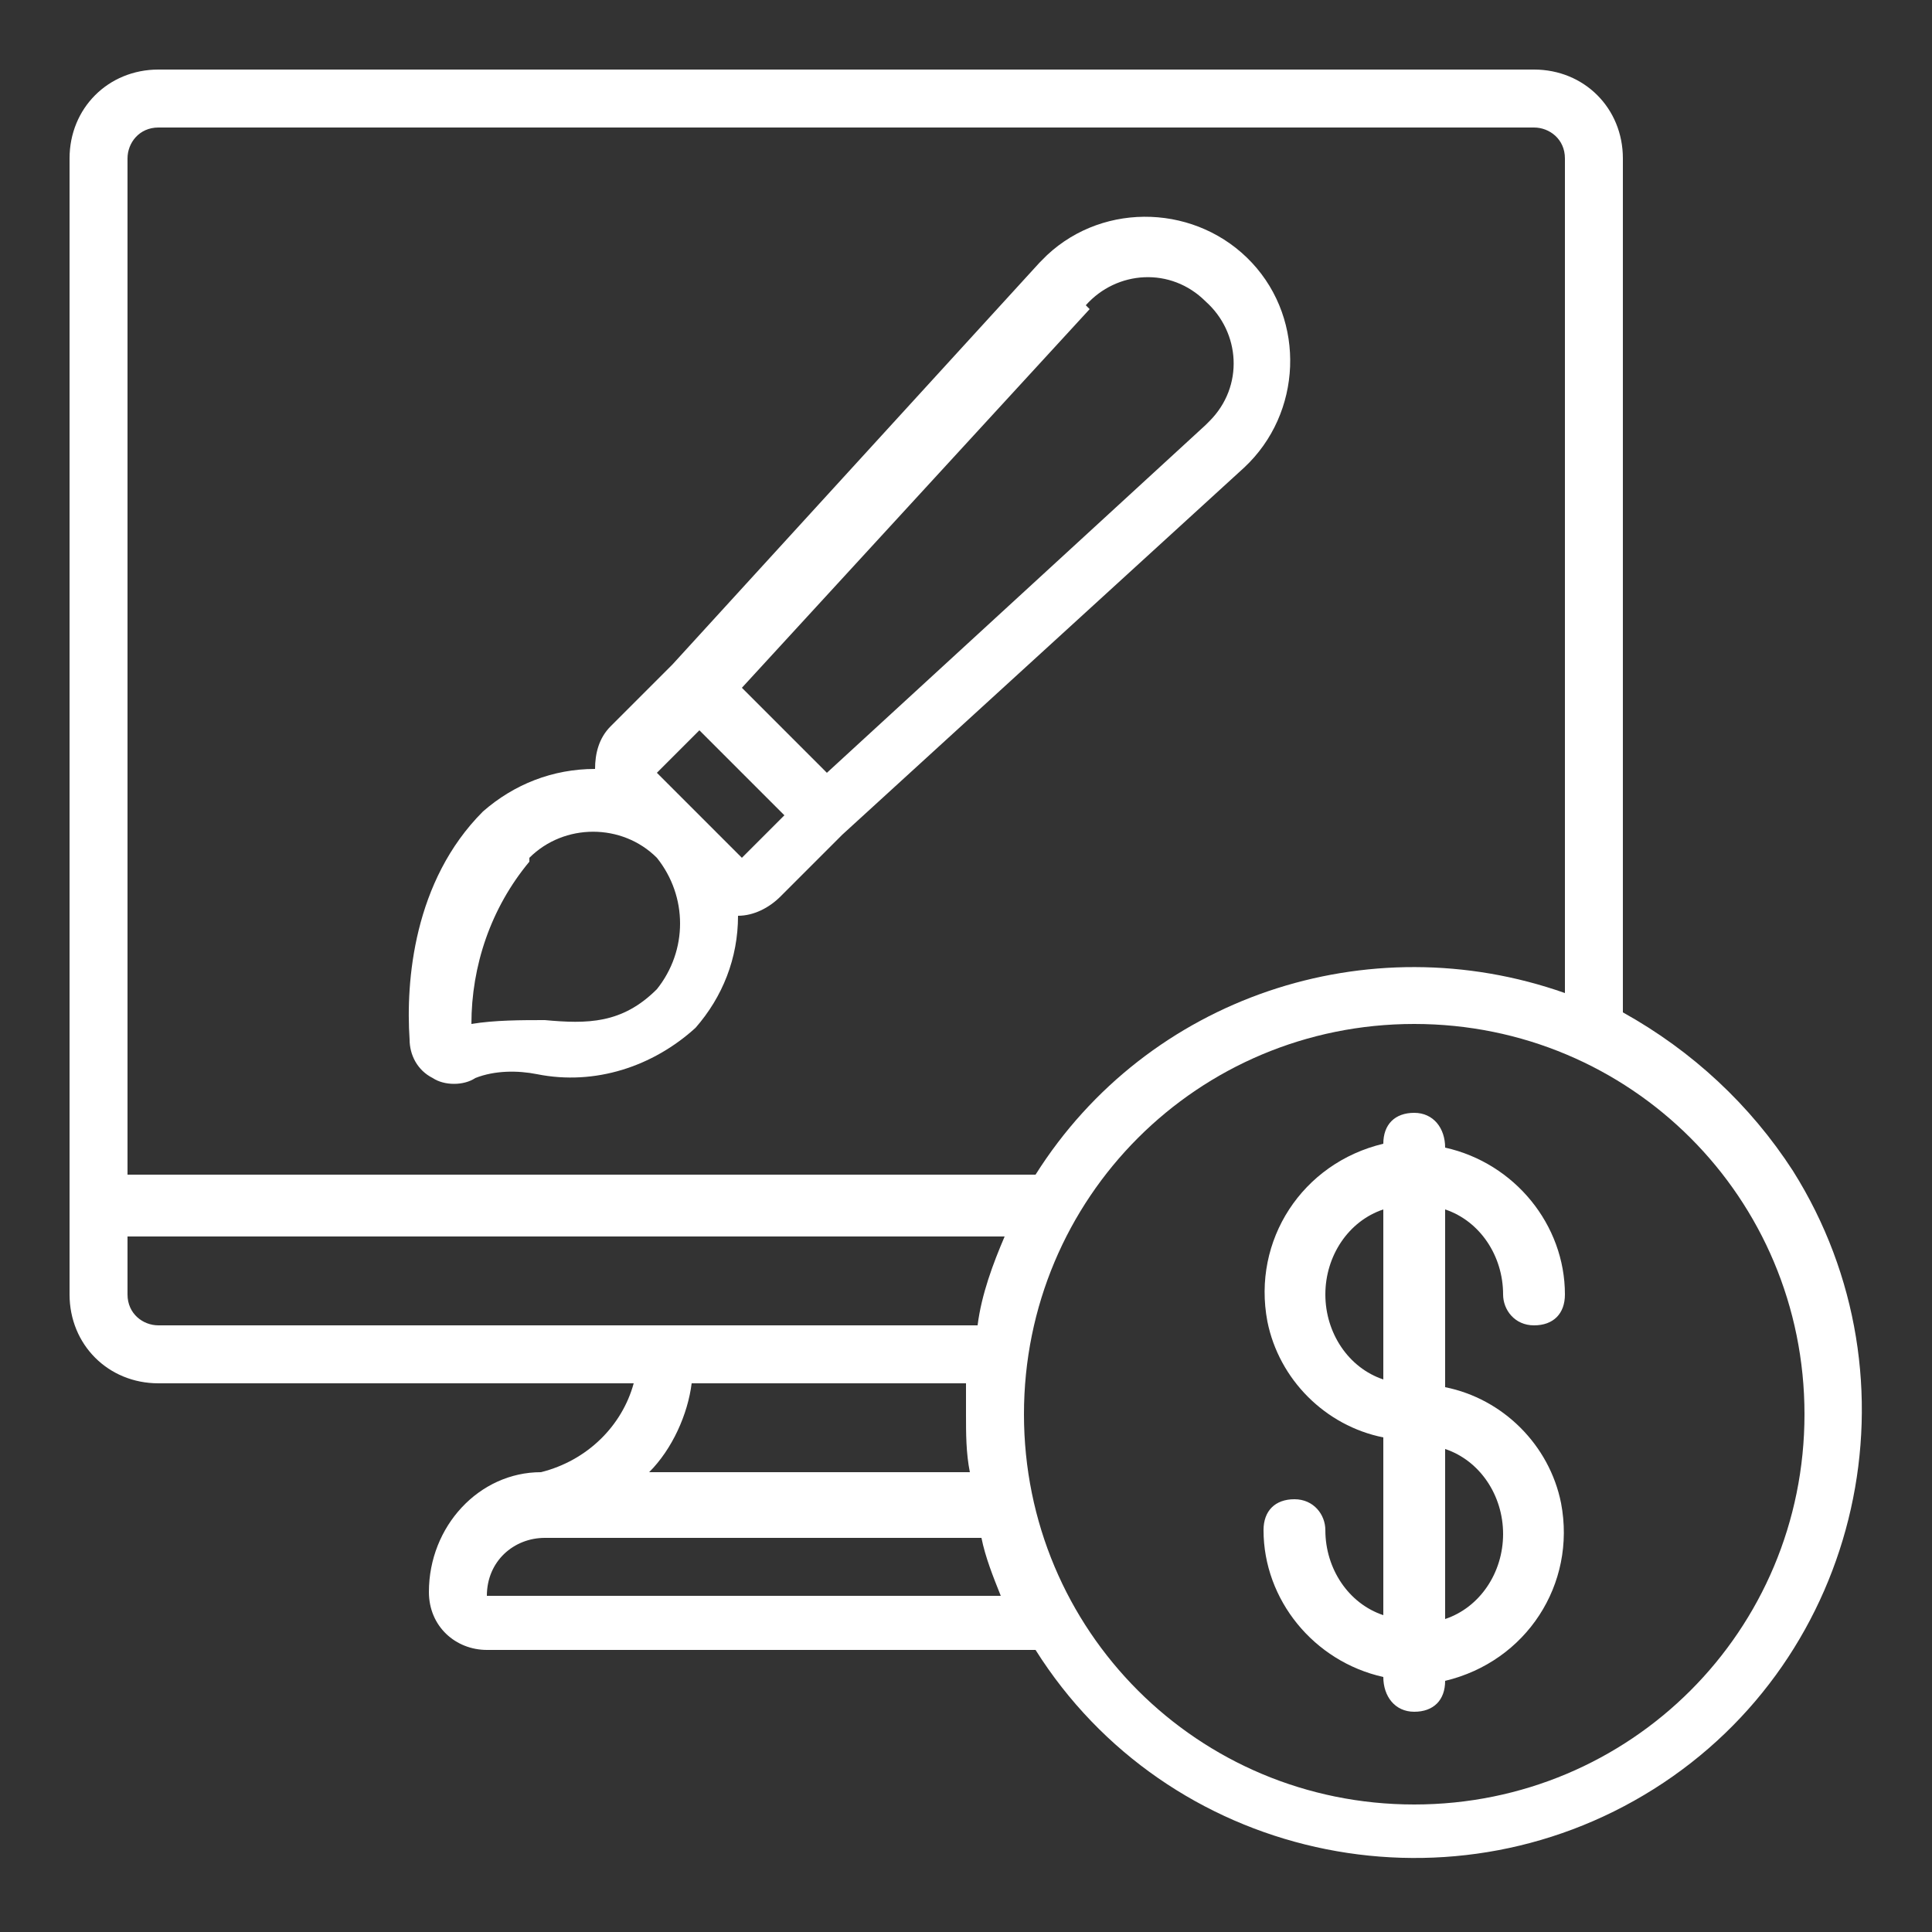 <svg xmlns="http://www.w3.org/2000/svg" id="Layer_1" data-name="Layer 1" viewBox="0 0 50 50"><rect x="0" y="0" width="50" height="50" fill="#333333" stroke="none"/><defs><style>      .cls-1 {        fill: #fff;        stroke-width: 0px;      }    </style></defs><path class="cls-1" d="M42,26.4V4.1c0-1.3-1-2.3-2.3-2.3H4.1c-1.3,0-2.3,1-2.3,2.3v29.4c0,1.3,1,2.3,2.3,2.3h12.3c-.3,1.1-1.2,2-2.4,2.3-1.6,0-2.9,1.4-2.9,3.1,0,.9.7,1.5,1.5,1.5h14.2c3.4,5.4,10.6,7,16,3.6,5.4-3.4,7-10.6,3.6-16-1.1-1.7-2.6-3.1-4.4-4.1ZM4.1,3.3h35.6c.4,0,.8.3.8.8v21.6c-5.1-1.8-10.8.1-13.7,4.7H3.3V4.1c0-.4.3-.8.8-.8ZM3.3,33.5v-1.5h22.7c-.3.7-.6,1.5-.7,2.3H4.1c-.4,0-.8-.3-.8-.8ZM25,35.8c0,.3,0,.5,0,.8,0,.5,0,1,.1,1.5h-8.3c.6-.6,1-1.5,1.1-2.3h7.1ZM12.6,41.3c0-.9.7-1.5,1.5-1.5h11.3c.1.5.3,1,.5,1.5h-13.4ZM36.6,46.7c-5.6,0-10.1-4.5-10.1-10.1s4.5-10.1,10.1-10.1,10.1,4.5,10.1,10.1c0,5.6-4.5,10.1-10.1,10.1Z"></path><path class="cls-1" d="M11.2,27.9c.3.2.8.2,1.1,0,.5-.2,1.1-.2,1.6-.1,1.5.3,3-.2,4.1-1.2.7-.8,1.1-1.8,1.1-2.9.4,0,.8-.2,1.1-.5l1.6-1.6,10.4-9.5c1.5-1.4,1.6-3.8.2-5.3s-3.8-1.6-5.3-.2c0,0-.2.2-.2.2l-9.5,10.4-1.6,1.6c-.3.3-.4.7-.4,1.1-1.1,0-2.1.4-2.9,1.1-1.8,1.8-2,4.4-1.9,5.9,0,.4.2.8.6,1ZM28.1,7.9c.8-.9,2.2-1,3.1-.1.9.8,1,2.2.1,3.1,0,0,0,0-.1.1l-9.8,9-1.1-1.1-1.1-1.1,9-9.8ZM17,20l1.1-1.1,2.2,2.2-1.1,1.1-1.1-1.1h0s0,0,0,0l-1.1-1.1ZM13.7,22.2c.9-.9,2.4-.9,3.3,0h0c.8,1,.8,2.4,0,3.4-.9.9-1.8.9-2.9.8-.6,0-1.3,0-1.9.1,0-1.5.5-3,1.5-4.2h0Z"></path><path class="cls-1" d="M38.9,33.5c0,.4.3.8.8.8s.8-.3.8-.8c0-1.8-1.3-3.4-3.1-3.8h0c0-.5-.3-.9-.8-.9s-.8.3-.8.8h0c-2.1.5-3.4,2.5-3,4.6.3,1.5,1.5,2.7,3,3v4.6c-.9-.3-1.5-1.2-1.5-2.2,0-.4-.3-.8-.8-.8s-.8.3-.8.8c0,1.8,1.3,3.4,3.1,3.8h0c0,.5.3.9.8.9s.8-.3.8-.8h0c2.1-.5,3.4-2.5,3-4.6-.3-1.5-1.5-2.7-3-3v-4.6c.9.3,1.5,1.2,1.5,2.2ZM34.3,33.5c0-1,.6-1.9,1.5-2.2v4.4c-.9-.3-1.5-1.2-1.5-2.2ZM38.9,39.7c0,1-.6,1.9-1.5,2.2v-4.4c.9.3,1.5,1.2,1.5,2.2Z"></path></svg>